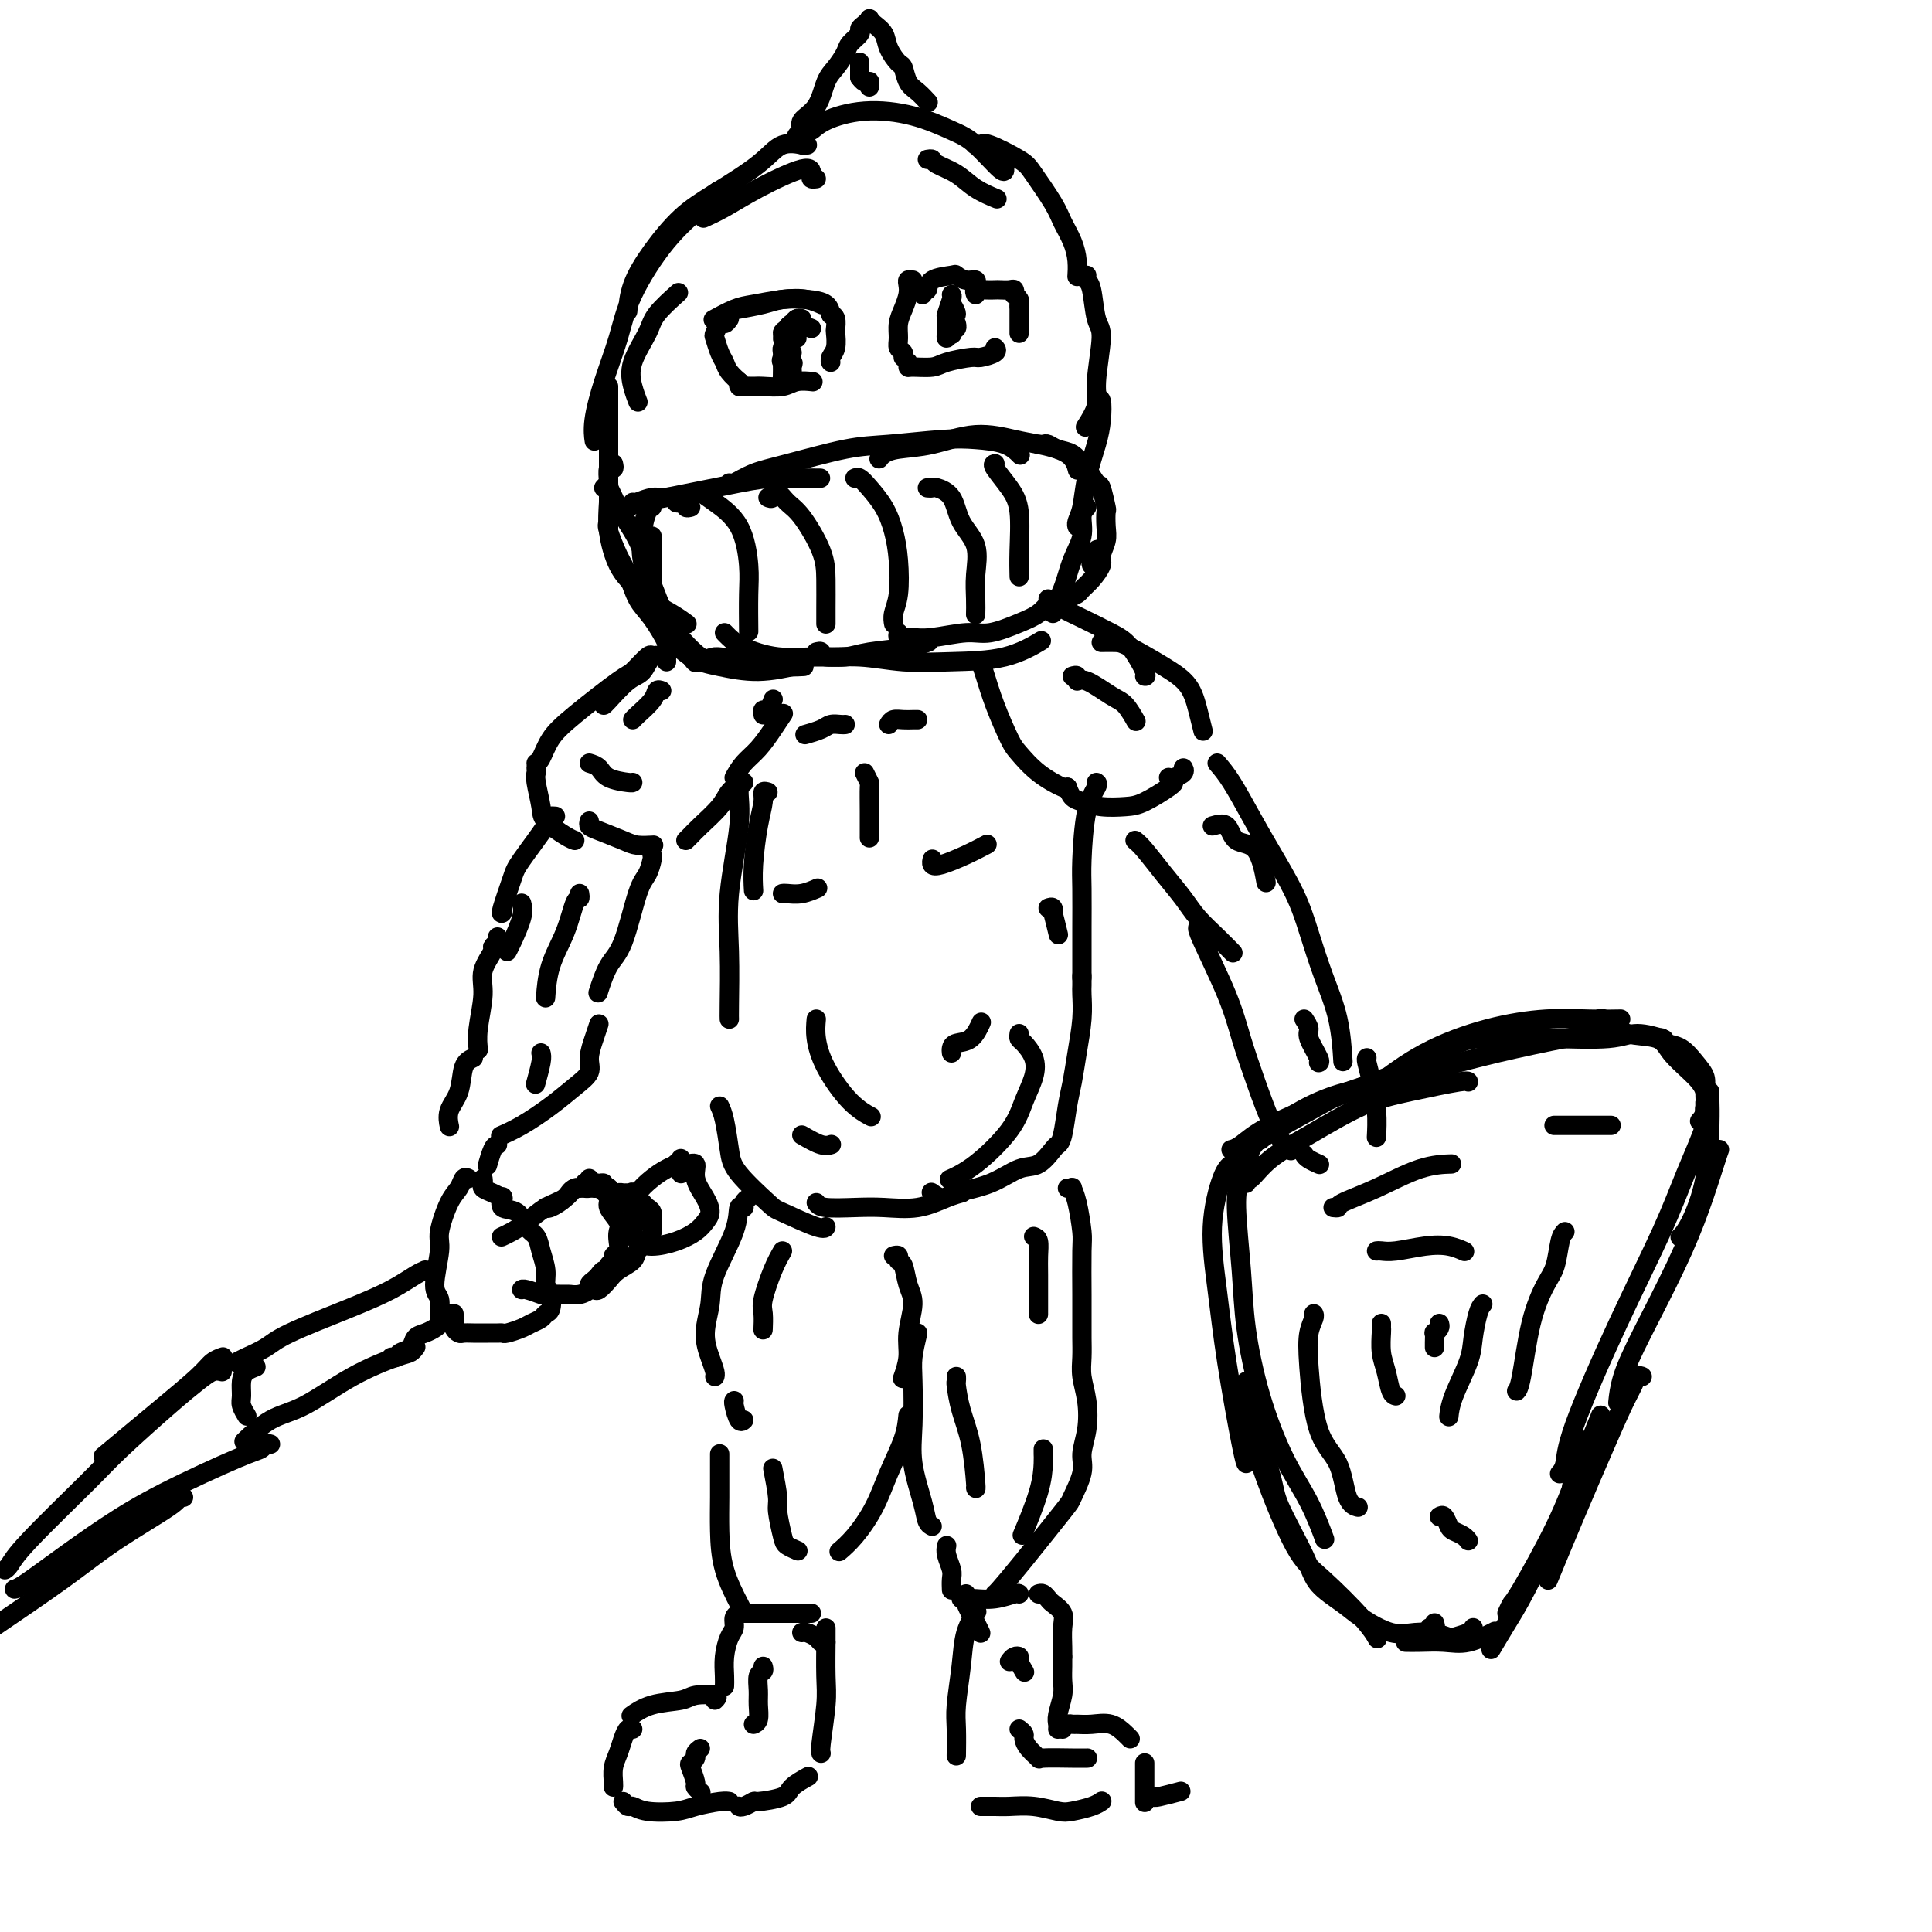 <svg viewBox='0 0 400 400' version='1.1' xmlns='http://www.w3.org/2000/svg' xmlns:xlink='http://www.w3.org/1999/xlink'><g fill='none' stroke='#000000' stroke-width='4' stroke-linecap='round' stroke-linejoin='round'><path d='M167,30c0.139,0.006 0.278,0.012 0,0c-0.278,-0.012 -0.975,-0.040 -1,0c-0.025,0.040 0.620,0.150 0,0c-0.620,-0.150 -2.507,-0.559 -4,0c-1.493,0.559 -2.592,2.087 -5,4c-2.408,1.913 -6.123,4.212 -9,6c-2.877,1.788 -4.914,3.065 -7,5c-2.086,1.935 -4.219,4.529 -6,7c-1.781,2.471 -3.210,4.819 -4,7c-0.790,2.181 -0.940,4.195 -1,5c-0.060,0.805 -0.030,0.403 0,0'/><path d='M150,39c-0.666,0.221 -1.332,0.443 -2,1c-0.668,0.557 -1.337,1.451 -3,3c-1.663,1.549 -4.320,3.754 -7,7c-2.680,3.246 -5.384,7.532 -7,11c-1.616,3.468 -2.146,6.117 -3,9c-0.854,2.883 -2.033,6.000 -3,9c-0.967,3.000 -1.722,5.885 -2,8c-0.278,2.115 -0.079,3.462 0,4c0.079,0.538 0.040,0.269 0,0'/><path d='M166,28c0.353,-0.466 0.706,-0.933 1,-1c0.294,-0.067 0.528,0.265 1,0c0.472,-0.265 1.180,-1.126 3,-2c1.820,-0.874 4.750,-1.760 8,-2c3.250,-0.240 6.818,0.167 10,1c3.182,0.833 5.977,2.093 8,3c2.023,0.907 3.274,1.459 5,3c1.726,1.541 3.926,4.069 5,5c1.074,0.931 1.021,0.266 1,0c-0.021,-0.266 -0.011,-0.133 0,0'/><path d='M202,30c-0.097,-0.021 -0.194,-0.042 0,0c0.194,0.042 0.678,0.146 1,0c0.322,-0.146 0.481,-0.542 2,0c1.519,0.542 4.400,2.024 6,3c1.600,0.976 1.921,1.447 3,3c1.079,1.553 2.916,4.189 4,6c1.084,1.811 1.415,2.797 2,4c0.585,1.203 1.425,2.621 2,4c0.575,1.379 0.886,2.717 1,4c0.114,1.283 0.033,2.509 0,3c-0.033,0.491 -0.016,0.245 0,0'/><path d='M225,57c-0.094,0.363 -0.187,0.726 0,1c0.187,0.274 0.655,0.459 1,2c0.345,1.541 0.568,4.438 1,6c0.432,1.562 1.071,1.789 1,4c-0.071,2.211 -0.854,6.407 -1,9c-0.146,2.593 0.345,3.583 0,5c-0.345,1.417 -1.527,3.262 -2,4c-0.473,0.738 -0.236,0.369 0,0'/><path d='M126,80c0.000,0.804 0.000,1.608 0,2c0.000,0.392 0.000,0.373 0,2c0.000,1.627 0.000,4.898 0,7c0.000,2.102 0.000,3.033 0,5c-0.000,1.967 0.000,4.971 0,7c0.000,2.029 -0.000,3.085 0,4c0.000,0.915 0.000,1.690 0,2c0.000,0.310 0.000,0.155 0,0'/><path d='M125,101c0.275,-0.324 0.551,-0.647 1,0c0.449,0.647 1.073,2.265 2,4c0.927,1.735 2.157,3.586 3,5c0.843,1.414 1.298,2.389 2,4c0.702,1.611 1.651,3.857 2,6c0.349,2.143 0.100,4.184 0,5c-0.100,0.816 -0.050,0.408 0,0'/><path d='M127,96c0.112,0.491 0.225,0.981 0,1c-0.225,0.019 -0.787,-0.435 -1,0c-0.213,0.435 -0.076,1.758 0,3c0.076,1.242 0.090,2.405 0,4c-0.090,1.595 -0.285,3.624 0,6c0.285,2.376 1.051,5.099 2,7c0.949,1.901 2.083,2.979 3,4c0.917,1.021 1.617,1.985 3,3c1.383,1.015 3.449,2.081 5,3c1.551,0.919 2.586,1.691 3,2c0.414,0.309 0.207,0.154 0,0'/><path d='M140,129c0.137,0.463 0.274,0.925 0,1c-0.274,0.075 -0.960,-0.239 0,1c0.960,1.239 3.564,4.031 5,5c1.436,0.969 1.702,0.116 3,0c1.298,-0.116 3.626,0.505 6,1c2.374,0.495 4.793,0.864 7,1c2.207,0.136 4.202,0.039 5,0c0.798,-0.039 0.399,-0.019 0,0'/><path d='M150,131c0.242,0.257 0.483,0.515 1,1c0.517,0.485 1.309,1.199 3,2c1.691,0.801 4.279,1.690 7,2c2.721,0.310 5.574,0.041 8,0c2.426,-0.041 4.426,0.147 6,0c1.574,-0.147 2.721,-0.627 5,-1c2.279,-0.373 5.691,-0.639 8,-1c2.309,-0.361 3.517,-0.817 4,-1c0.483,-0.183 0.242,-0.091 0,0'/><path d='M186,131c-0.086,0.423 -0.172,0.847 0,1c0.172,0.153 0.601,0.037 1,0c0.399,-0.037 0.768,0.006 1,0c0.232,-0.006 0.326,-0.060 1,0c0.674,0.060 1.927,0.235 4,0c2.073,-0.235 4.966,-0.879 7,-1c2.034,-0.121 3.211,0.283 5,0c1.789,-0.283 4.191,-1.251 6,-2c1.809,-0.749 3.026,-1.279 4,-2c0.974,-0.721 1.707,-1.635 2,-2c0.293,-0.365 0.147,-0.183 0,0'/><path d='M227,83c0.407,-0.347 0.814,-0.693 1,0c0.186,0.693 0.151,2.427 0,4c-0.151,1.573 -0.419,2.986 -1,5c-0.581,2.014 -1.476,4.631 -2,7c-0.524,2.369 -0.676,4.491 -1,6c-0.324,1.509 -0.818,2.406 -1,3c-0.182,0.594 -0.052,0.884 0,1c0.052,0.116 0.026,0.058 0,0'/><path d='M225,105c-0.471,0.503 -0.943,1.007 -1,2c-0.057,0.993 0.300,2.476 0,4c-0.300,1.524 -1.257,3.088 -2,5c-0.743,1.912 -1.271,4.172 -2,6c-0.729,1.828 -1.658,3.223 -2,4c-0.342,0.777 -0.098,0.936 0,1c0.098,0.064 0.049,0.032 0,0'/><path d='M148,66c0.099,-0.055 0.199,-0.109 0,0c-0.199,0.109 -0.696,0.382 0,0c0.696,-0.382 2.586,-1.419 4,-2c1.414,-0.581 2.351,-0.705 4,-1c1.649,-0.295 4.009,-0.759 6,-1c1.991,-0.241 3.613,-0.257 5,0c1.387,0.257 2.539,0.788 3,1c0.461,0.212 0.230,0.106 0,0'/><path d='M153,64c-0.477,0.084 -0.955,0.168 0,0c0.955,-0.168 3.342,-0.588 5,-1c1.658,-0.412 2.588,-0.818 4,-1c1.412,-0.182 3.306,-0.142 5,0c1.694,0.142 3.187,0.384 4,1c0.813,0.616 0.947,1.604 1,2c0.053,0.396 0.027,0.198 0,0'/><path d='M172,65c0.420,0.206 0.841,0.412 1,1c0.159,0.588 0.057,1.559 0,2c-0.057,0.441 -0.068,0.353 0,1c0.068,0.647 0.214,2.029 0,3c-0.214,0.971 -0.788,1.531 -1,2c-0.212,0.469 -0.060,0.848 0,1c0.060,0.152 0.030,0.076 0,0'/><path d='M151,66c-0.338,0.481 -0.676,0.962 -1,1c-0.324,0.038 -0.633,-0.366 -1,0c-0.367,0.366 -0.790,1.501 -1,2c-0.210,0.499 -0.206,0.362 0,1c0.206,0.638 0.616,2.052 1,3c0.384,0.948 0.744,1.431 1,2c0.256,0.569 0.409,1.225 1,2c0.591,0.775 1.621,1.670 2,2c0.379,0.330 0.108,0.094 0,0c-0.108,-0.094 -0.054,-0.047 0,0'/><path d='M153,79c-0.061,0.423 -0.123,0.846 0,1c0.123,0.154 0.430,0.037 1,0c0.570,-0.037 1.404,0.004 2,0c0.596,-0.004 0.955,-0.054 2,0c1.045,0.054 2.775,0.210 4,0c1.225,-0.210 1.945,-0.787 3,-1c1.055,-0.213 2.444,-0.061 3,0c0.556,0.061 0.278,0.030 0,0'/><path d='M191,61c-0.114,-0.476 -0.228,-0.952 0,-1c0.228,-0.048 0.799,0.331 1,0c0.201,-0.331 0.033,-1.372 1,-2c0.967,-0.628 3.068,-0.844 4,-1c0.932,-0.156 0.694,-0.252 1,0c0.306,0.252 1.154,0.851 2,1c0.846,0.149 1.689,-0.152 2,0c0.311,0.152 0.089,0.758 0,1c-0.089,0.242 -0.044,0.121 0,0'/><path d='M189,58c-0.417,-0.072 -0.833,-0.144 -1,0c-0.167,0.144 -0.083,0.503 0,1c0.083,0.497 0.165,1.131 0,2c-0.165,0.869 -0.576,1.973 -1,3c-0.424,1.027 -0.860,1.978 -1,3c-0.140,1.022 0.015,2.116 0,3c-0.015,0.884 -0.200,1.556 0,2c0.200,0.444 0.785,0.658 1,1c0.215,0.342 0.062,0.812 0,1c-0.062,0.188 -0.031,0.094 0,0'/><path d='M188,75c-0.006,0.428 -0.012,0.857 0,1c0.012,0.143 0.042,0.001 1,0c0.958,-0.001 2.842,0.141 4,0c1.158,-0.141 1.589,-0.563 3,-1c1.411,-0.437 3.804,-0.888 5,-1c1.196,-0.112 1.197,0.114 2,0c0.803,-0.114 2.409,-0.569 3,-1c0.591,-0.431 0.169,-0.837 0,-1c-0.169,-0.163 -0.084,-0.081 0,0'/><path d='M202,61c-0.170,-0.422 -0.340,-0.845 0,-1c0.340,-0.155 1.191,-0.043 2,0c0.809,0.043 1.576,0.015 2,0c0.424,-0.015 0.505,-0.019 1,0c0.495,0.019 1.404,0.061 2,0c0.596,-0.061 0.878,-0.224 1,0c0.122,0.224 0.085,0.833 0,1c-0.085,0.167 -0.219,-0.110 0,0c0.219,0.110 0.791,0.608 1,1c0.209,0.392 0.056,0.679 0,1c-0.056,0.321 -0.015,0.678 0,1c0.015,0.322 0.004,0.611 0,1c-0.004,0.389 -0.001,0.878 0,1c0.001,0.122 0.000,-0.125 0,0c-0.000,0.125 -0.000,0.621 0,1c0.000,0.379 0.000,0.640 0,1c-0.000,0.360 -0.000,0.817 0,1c0.000,0.183 0.000,0.091 0,0'/><path d='M197,61c0.113,0.098 0.227,0.197 0,1c-0.227,0.803 -0.794,2.311 -1,3c-0.206,0.689 -0.052,0.558 0,1c0.052,0.442 0.000,1.456 0,2c-0.000,0.544 0.051,0.618 0,1c-0.051,0.382 -0.205,1.071 0,1c0.205,-0.071 0.769,-0.903 1,-1c0.231,-0.097 0.128,0.541 0,0c-0.128,-0.541 -0.283,-2.261 0,-3c0.283,-0.739 1.004,-0.495 1,-1c-0.004,-0.505 -0.733,-1.758 -1,-2c-0.267,-0.242 -0.071,0.526 0,1c0.071,0.474 0.018,0.652 0,1c-0.018,0.348 -0.001,0.865 0,1c0.001,0.135 -0.014,-0.111 0,0c0.014,0.111 0.056,0.579 0,1c-0.056,0.421 -0.211,0.793 0,1c0.211,0.207 0.788,0.248 1,0c0.212,-0.248 0.061,-0.785 0,-1c-0.061,-0.215 -0.030,-0.107 0,0'/><path d='M168,68c-0.757,-0.286 -1.514,-0.571 -2,-1c-0.486,-0.429 -0.701,-1.001 -1,-1c-0.299,0.001 -0.684,0.574 -1,1c-0.316,0.426 -0.564,0.703 -1,1c-0.436,0.297 -1.059,0.614 -1,1c0.059,0.386 0.801,0.841 1,1c0.199,0.159 -0.147,0.021 0,0c0.147,-0.021 0.785,0.074 1,0c0.215,-0.074 0.008,-0.317 0,-1c-0.008,-0.683 0.184,-1.805 0,-2c-0.184,-0.195 -0.743,0.536 -1,1c-0.257,0.464 -0.213,0.660 0,1c0.213,0.340 0.596,0.822 1,1c0.404,0.178 0.830,0.051 1,0c0.170,-0.051 0.085,-0.025 0,0'/><path d='M166,66c-0.343,-0.100 -0.685,-0.199 -1,0c-0.315,0.199 -0.602,0.698 -1,1c-0.398,0.302 -0.907,0.409 -1,1c-0.093,0.591 0.228,1.666 0,2c-0.228,0.334 -1.006,-0.072 -1,0c0.006,0.072 0.797,0.621 1,1c0.203,0.379 -0.180,0.588 0,1c0.180,0.412 0.924,1.028 1,1c0.076,-0.028 -0.516,-0.700 -1,-1c-0.484,-0.300 -0.862,-0.228 -1,0c-0.138,0.228 -0.038,0.611 0,1c0.038,0.389 0.013,0.784 0,1c-0.013,0.216 -0.014,0.252 0,1c0.014,0.748 0.042,2.208 0,3c-0.042,0.792 -0.153,0.916 0,1c0.153,0.084 0.569,0.129 1,0c0.431,-0.129 0.876,-0.430 1,-1c0.124,-0.570 -0.072,-1.407 0,-2c0.072,-0.593 0.411,-0.943 0,-1c-0.411,-0.057 -1.572,0.177 -2,0c-0.428,-0.177 -0.122,-0.765 0,-1c0.122,-0.235 0.061,-0.118 0,0'/><path d='M165,29c-0.134,-0.355 -0.268,-0.710 0,-1c0.268,-0.290 0.939,-0.513 1,-1c0.061,-0.487 -0.488,-1.236 0,-2c0.488,-0.764 2.013,-1.541 3,-3c0.987,-1.459 1.435,-3.599 2,-5c0.565,-1.401 1.247,-2.063 2,-3c0.753,-0.937 1.578,-2.149 2,-3c0.422,-0.851 0.443,-1.342 1,-2c0.557,-0.658 1.651,-1.483 2,-2c0.349,-0.517 -0.048,-0.725 0,-1c0.048,-0.275 0.542,-0.618 1,-1c0.458,-0.382 0.881,-0.802 1,-1c0.119,-0.198 -0.067,-0.175 0,0c0.067,0.175 0.385,0.503 1,1c0.615,0.497 1.526,1.162 2,2c0.474,0.838 0.511,1.848 1,3c0.489,1.152 1.431,2.446 2,3c0.569,0.554 0.766,0.370 1,1c0.234,0.630 0.506,2.076 1,3c0.494,0.924 1.210,1.326 2,2c0.790,0.674 1.654,1.621 2,2c0.346,0.379 0.173,0.189 0,0'/><path d='M131,104c0.150,0.030 0.301,0.061 1,0c0.699,-0.061 1.947,-0.212 6,-1c4.053,-0.788 10.911,-2.211 15,-3c4.089,-0.789 5.409,-0.943 8,-1c2.591,-0.057 6.455,-0.016 8,0c1.545,0.016 0.773,0.008 0,0'/><path d='M151,100c0.099,0.189 0.197,0.377 1,0c0.803,-0.377 2.310,-1.320 4,-2c1.690,-0.680 3.563,-1.097 7,-2c3.437,-0.903 8.439,-2.293 12,-3c3.561,-0.707 5.679,-0.732 9,-1c3.321,-0.268 7.843,-0.779 11,-1c3.157,-0.221 4.949,-0.152 7,0c2.051,0.152 4.360,0.387 6,1c1.640,0.613 2.611,1.604 3,2c0.389,0.396 0.194,0.198 0,0'/><path d='M182,95c0.238,-0.322 0.475,-0.643 1,-1c0.525,-0.357 1.337,-0.748 3,-1c1.663,-0.252 4.175,-0.364 7,-1c2.825,-0.636 5.962,-1.795 9,-2c3.038,-0.205 5.977,0.545 8,1c2.023,0.455 3.130,0.617 5,1c1.870,0.383 4.503,0.988 6,2c1.497,1.012 1.856,2.432 2,3c0.144,0.568 0.072,0.284 0,0'/><path d='M135,105c-0.322,0.122 -0.644,0.244 -1,1c-0.356,0.756 -0.747,2.147 -1,4c-0.253,1.853 -0.369,4.167 0,6c0.369,1.833 1.223,3.185 2,5c0.777,1.815 1.476,4.095 3,7c1.524,2.905 3.872,6.436 5,8c1.128,1.564 1.037,1.161 1,1c-0.037,-0.161 -0.018,-0.081 0,0'/><path d='M135,111c0.004,0.348 0.009,0.696 0,1c-0.009,0.304 -0.030,0.564 0,2c0.030,1.436 0.112,4.047 0,6c-0.112,1.953 -0.417,3.246 0,5c0.417,1.754 1.556,3.969 3,6c1.444,2.031 3.194,3.878 5,5c1.806,1.122 3.670,1.517 6,2c2.330,0.483 5.127,1.053 8,1c2.873,-0.053 5.821,-0.729 7,-1c1.179,-0.271 0.590,-0.135 0,0'/><path d='M169,135c0.465,-0.121 0.930,-0.243 1,0c0.070,0.243 -0.256,0.849 1,1c1.256,0.151 4.092,-0.153 7,0c2.908,0.153 5.887,0.762 9,1c3.113,0.238 6.360,0.105 10,0c3.640,-0.105 7.672,-0.182 11,-1c3.328,-0.818 5.951,-2.377 7,-3c1.049,-0.623 0.525,-0.312 0,0'/><path d='M144,102c-0.059,0.035 -0.117,0.070 0,0c0.117,-0.070 0.410,-0.245 1,0c0.590,0.245 1.479,0.911 3,2c1.521,1.089 3.676,2.601 5,5c1.324,2.399 1.819,5.684 2,8c0.181,2.316 0.049,3.662 0,6c-0.049,2.338 -0.014,5.668 0,7c0.014,1.332 0.007,0.666 0,0'/><path d='M159,103c0.354,0.162 0.708,0.324 1,0c0.292,-0.324 0.523,-1.135 1,-1c0.477,0.135 1.200,1.215 2,2c0.800,0.785 1.679,1.276 3,3c1.321,1.724 3.086,4.683 4,7c0.914,2.317 0.977,3.992 1,6c0.023,2.008 0.006,4.348 0,6c-0.006,1.652 -0.002,2.615 0,3c0.002,0.385 0.001,0.193 0,0'/><path d='M177,99c0.273,-0.136 0.546,-0.272 1,0c0.454,0.272 1.089,0.954 2,2c0.911,1.046 2.097,2.458 3,4c0.903,1.542 1.524,3.216 2,5c0.476,1.784 0.807,3.680 1,6c0.193,2.320 0.248,5.065 0,7c-0.248,1.935 -0.797,3.059 -1,4c-0.203,0.941 -0.058,1.697 0,2c0.058,0.303 0.029,0.151 0,0'/><path d='M192,101c0.391,0.028 0.781,0.056 1,0c0.219,-0.056 0.265,-0.197 1,0c0.735,0.197 2.158,0.730 3,2c0.842,1.270 1.101,3.276 2,5c0.899,1.724 2.437,3.166 3,5c0.563,1.834 0.151,4.058 0,6c-0.151,1.942 -0.041,3.600 0,5c0.041,1.400 0.012,2.543 0,3c-0.012,0.457 -0.006,0.229 0,0'/><path d='M206,96c-0.279,0.067 -0.558,0.134 0,1c0.558,0.866 1.953,2.530 3,4c1.047,1.470 1.744,2.744 2,5c0.256,2.256 0.069,5.492 0,8c-0.069,2.508 -0.020,4.288 0,5c0.020,0.712 0.010,0.356 0,0'/><path d='M138,137c-0.017,-0.417 -0.035,-0.833 0,-1c0.035,-0.167 0.121,-0.083 0,0c-0.121,0.083 -0.449,0.166 -1,0c-0.551,-0.166 -1.325,-0.580 -2,0c-0.675,0.580 -1.253,2.156 -2,3c-0.747,0.844 -1.664,0.958 -3,2c-1.336,1.042 -3.090,3.011 -4,4c-0.910,0.989 -0.974,0.997 -1,1c-0.026,0.003 -0.013,0.002 0,0'/><path d='M135,136c-0.111,-0.327 -0.221,-0.655 -1,0c-0.779,0.655 -2.226,2.291 -3,3c-0.774,0.709 -0.877,0.491 -3,2c-2.123,1.509 -6.268,4.744 -9,7c-2.732,2.256 -4.052,3.533 -5,5c-0.948,1.467 -1.524,3.126 -2,4c-0.476,0.874 -0.850,0.964 -1,1c-0.150,0.036 -0.075,0.018 0,0'/><path d='M111,159c0.030,0.329 0.060,0.659 0,1c-0.060,0.341 -0.208,0.694 0,2c0.208,1.306 0.774,3.565 1,5c0.226,1.435 0.112,2.044 1,3c0.888,0.956 2.778,2.257 4,3c1.222,0.743 1.778,0.926 2,1c0.222,0.074 0.111,0.037 0,0'/><path d='M122,170c-0.093,0.362 -0.185,0.724 0,1c0.185,0.276 0.649,0.466 2,1c1.351,0.534 3.589,1.411 5,2c1.411,0.589 1.995,0.889 3,1c1.005,0.111 2.430,0.032 3,0c0.570,-0.032 0.285,-0.016 0,0'/><path d='M142,174c0.306,-0.297 0.611,-0.594 1,-1c0.389,-0.406 0.861,-0.922 2,-2c1.139,-1.078 2.946,-2.720 4,-4c1.054,-1.280 1.355,-2.199 2,-3c0.645,-0.801 1.635,-1.485 2,-2c0.365,-0.515 0.104,-0.861 0,-1c-0.104,-0.139 -0.052,-0.069 0,0'/><path d='M152,161c0.581,-1.026 1.161,-2.051 2,-3c0.839,-0.949 1.936,-1.821 3,-3c1.064,-1.179 2.094,-2.663 3,-4c0.906,-1.337 1.687,-2.525 2,-3c0.313,-0.475 0.156,-0.238 0,0'/><path d='M217,124c0.971,0.696 1.942,1.392 3,2c1.058,0.608 2.203,1.130 4,2c1.797,0.870 4.247,2.090 6,3c1.753,0.910 2.810,1.512 4,3c1.190,1.488 2.513,3.862 3,5c0.487,1.138 0.139,1.039 0,1c-0.139,-0.039 -0.070,-0.020 0,0'/><path d='M228,133c1.104,-0.016 2.207,-0.032 3,0c0.793,0.032 1.274,0.111 3,1c1.726,0.889 4.697,2.589 7,4c2.303,1.411 3.937,2.533 5,4c1.063,1.467 1.555,3.280 2,5c0.445,1.720 0.841,3.349 1,4c0.159,0.651 0.079,0.326 0,0'/><path d='M203,137c0.277,0.783 0.554,1.567 1,3c0.446,1.433 1.062,3.516 2,6c0.938,2.484 2.199,5.370 3,7c0.801,1.630 1.143,2.006 2,3c0.857,0.994 2.230,2.607 4,4c1.770,1.393 3.938,2.567 5,3c1.062,0.433 1.018,0.124 1,0c-0.018,-0.124 -0.009,-0.062 0,0'/><path d='M221,163c0.283,0.762 0.566,1.524 1,2c0.434,0.476 1.020,0.667 2,1c0.980,0.333 2.354,0.807 4,1c1.646,0.193 3.565,0.104 5,0c1.435,-0.104 2.385,-0.224 4,-1c1.615,-0.776 3.896,-2.209 5,-3c1.104,-0.791 1.030,-0.940 1,-1c-0.030,-0.060 -0.015,-0.030 0,0'/><path d='M242,161c-0.053,-0.022 -0.105,-0.045 0,0c0.105,0.045 0.368,0.156 1,0c0.632,-0.156 1.632,-0.581 2,-1c0.368,-0.419 0.105,-0.834 0,-1c-0.105,-0.166 -0.053,-0.083 0,0'/><path d='M159,164c-0.445,-0.129 -0.890,-0.258 -1,0c-0.110,0.258 0.114,0.903 0,2c-0.114,1.097 -0.567,2.644 -1,5c-0.433,2.356 -0.847,5.519 -1,8c-0.153,2.481 -0.044,4.280 0,5c0.044,0.720 0.022,0.360 0,0'/><path d='M154,162c-0.483,0.402 -0.967,0.804 -1,2c-0.033,1.196 0.383,3.186 0,7c-0.383,3.814 -1.567,9.453 -2,14c-0.433,4.547 -0.116,8.002 0,12c0.116,3.998 0.031,8.538 0,11c-0.031,2.462 -0.009,2.846 0,3c0.009,0.154 0.004,0.077 0,0'/><path d='M149,229c0.324,0.694 0.648,1.388 1,3c0.352,1.612 0.732,4.142 1,6c0.268,1.858 0.426,3.044 2,5c1.574,1.956 4.565,4.682 6,6c1.435,1.318 1.312,1.230 3,2c1.688,0.770 5.185,2.400 7,3c1.815,0.600 1.947,0.172 2,0c0.053,-0.172 0.026,-0.086 0,0'/><path d='M169,249c0.302,0.419 0.605,0.838 2,1c1.395,0.162 3.884,0.068 6,0c2.116,-0.068 3.860,-0.109 6,0c2.140,0.109 4.677,0.370 7,0c2.323,-0.370 4.433,-1.369 6,-2c1.567,-0.631 2.591,-0.895 3,-1c0.409,-0.105 0.205,-0.053 0,0'/><path d='M227,162c0.196,0.126 0.392,0.253 0,1c-0.392,0.747 -1.373,2.115 -2,5c-0.627,2.885 -0.900,7.285 -1,10c-0.100,2.715 -0.027,3.743 0,6c0.027,2.257 0.007,5.743 0,8c-0.007,2.257 -0.002,3.285 0,5c0.002,1.715 0.001,4.115 0,5c-0.001,0.885 -0.000,0.253 0,0c0.000,-0.253 0.000,-0.126 0,0'/><path d='M224,202c0.006,0.725 0.013,1.449 0,2c-0.013,0.551 -0.045,0.928 0,2c0.045,1.072 0.167,2.840 0,5c-0.167,2.160 -0.622,4.712 -1,7c-0.378,2.288 -0.677,4.313 -1,6c-0.323,1.687 -0.669,3.037 -1,5c-0.331,1.963 -0.646,4.537 -1,6c-0.354,1.463 -0.748,1.813 -1,2c-0.252,0.187 -0.361,0.210 -1,1c-0.639,0.790 -1.809,2.346 -3,3c-1.191,0.654 -2.404,0.406 -4,1c-1.596,0.594 -3.577,2.029 -6,3c-2.423,0.971 -5.289,1.477 -7,2c-1.711,0.523 -2.268,1.064 -3,1c-0.732,-0.064 -1.638,-0.733 -2,-1c-0.362,-0.267 -0.181,-0.134 0,0'/><path d='M108,187c0.196,0.762 0.393,1.524 0,3c-0.393,1.476 -1.375,3.667 -2,5c-0.625,1.333 -0.893,1.810 -1,2c-0.107,0.190 -0.054,0.095 0,0'/><path d='M115,169c-0.449,-0.034 -0.898,-0.068 -1,0c-0.102,0.068 0.145,0.239 -1,2c-1.145,1.761 -3.680,5.113 -5,7c-1.320,1.887 -1.426,2.310 -2,4c-0.574,1.690 -1.616,4.647 -2,6c-0.384,1.353 -0.110,1.101 0,1c0.110,-0.101 0.055,-0.050 0,0'/><path d='M103,194c0.130,0.315 0.260,0.629 0,1c-0.260,0.371 -0.911,0.797 -1,1c-0.089,0.203 0.382,0.181 0,1c-0.382,0.819 -1.619,2.479 -2,4c-0.381,1.521 0.094,2.902 0,5c-0.094,2.098 -0.756,4.911 -1,7c-0.244,2.089 -0.070,3.454 0,4c0.070,0.546 0.035,0.273 0,0'/><path d='M135,177c0.072,0.131 0.143,0.262 0,1c-0.143,0.738 -0.501,2.083 -1,3c-0.499,0.917 -1.139,1.406 -2,4c-0.861,2.594 -1.942,7.293 -3,10c-1.058,2.707 -2.093,3.421 -3,5c-0.907,1.579 -1.688,4.023 -2,5c-0.312,0.977 -0.156,0.489 0,0'/><path d='M124,212c-0.293,0.888 -0.586,1.777 -1,3c-0.414,1.223 -0.949,2.782 -1,4c-0.051,1.218 0.382,2.095 0,3c-0.382,0.905 -1.577,1.836 -3,3c-1.423,1.164 -3.072,2.559 -5,4c-1.928,1.441 -4.134,2.926 -6,4c-1.866,1.074 -3.390,1.735 -4,2c-0.610,0.265 -0.305,0.132 0,0'/><path d='M98,219c-0.793,0.376 -1.585,0.753 -2,2c-0.415,1.247 -0.451,3.365 -1,5c-0.549,1.635 -1.609,2.786 -2,4c-0.391,1.214 -0.112,2.490 0,3c0.112,0.510 0.056,0.255 0,0'/><path d='M100,244c0.045,0.332 0.089,0.663 0,1c-0.089,0.337 -0.313,0.678 0,1c0.313,0.322 1.161,0.625 2,1c0.839,0.375 1.668,0.821 2,1c0.332,0.179 0.166,0.089 0,0'/><path d='M104,256c-0.160,0.074 -0.321,0.148 0,0c0.321,-0.148 1.122,-0.517 2,-1c0.878,-0.483 1.832,-1.081 3,-2c1.168,-0.919 2.551,-2.159 4,-3c1.449,-0.841 2.963,-1.283 4,-2c1.037,-0.717 1.598,-1.708 2,-2c0.402,-0.292 0.647,0.114 1,0c0.353,-0.114 0.815,-0.747 1,-1c0.185,-0.253 0.092,-0.127 0,0'/><path d='M122,244c-0.100,0.296 -0.201,0.592 0,1c0.201,0.408 0.702,0.928 1,1c0.298,0.072 0.391,-0.304 1,0c0.609,0.304 1.732,1.289 2,2c0.268,0.711 -0.319,1.150 0,2c0.319,0.850 1.546,2.112 2,3c0.454,0.888 0.137,1.404 0,2c-0.137,0.596 -0.093,1.273 0,2c0.093,0.727 0.236,1.505 0,2c-0.236,0.495 -0.851,0.706 -1,1c-0.149,0.294 0.167,0.670 0,1c-0.167,0.330 -0.818,0.613 -1,1c-0.182,0.387 0.105,0.877 0,1c-0.105,0.123 -0.601,-0.122 -1,0c-0.399,0.122 -0.701,0.611 -1,1c-0.299,0.389 -0.595,0.679 -1,1c-0.405,0.321 -0.917,0.675 -1,1c-0.083,0.325 0.264,0.623 0,1c-0.264,0.377 -1.140,0.834 -2,1c-0.860,0.166 -1.705,0.041 -2,0c-0.295,-0.041 -0.041,0.003 -1,0c-0.959,-0.003 -3.133,-0.053 -4,0c-0.867,0.053 -0.428,0.210 -1,0c-0.572,-0.210 -2.154,-0.787 -3,-1c-0.846,-0.213 -0.956,-0.061 -1,0c-0.044,0.061 -0.022,0.030 0,0'/><path d='M97,244c-0.353,-0.179 -0.706,-0.359 -1,0c-0.294,0.359 -0.528,1.255 -1,2c-0.472,0.745 -1.180,1.339 -2,3c-0.820,1.661 -1.751,4.390 -2,6c-0.249,1.610 0.185,2.102 0,4c-0.185,1.898 -0.988,5.202 -1,7c-0.012,1.798 0.768,2.089 1,3c0.232,0.911 -0.082,2.440 0,3c0.082,0.560 0.561,0.151 1,0c0.439,-0.151 0.840,-0.043 1,0c0.160,0.043 0.080,0.022 0,0'/><path d='M94,272c-0.007,0.332 -0.014,0.663 0,1c0.014,0.337 0.048,0.679 0,1c-0.048,0.321 -0.178,0.622 0,1c0.178,0.378 0.662,0.833 1,1c0.338,0.167 0.528,0.045 1,0c0.472,-0.045 1.226,-0.012 2,0c0.774,0.012 1.567,0.004 2,0c0.433,-0.004 0.504,-0.004 1,0c0.496,0.004 1.417,0.012 2,0c0.583,-0.012 0.828,-0.045 1,0c0.172,0.045 0.269,0.166 1,0c0.731,-0.166 2.094,-0.620 3,-1c0.906,-0.380 1.354,-0.686 2,-1c0.646,-0.314 1.490,-0.636 2,-1c0.510,-0.364 0.688,-0.771 1,-1c0.312,-0.229 0.760,-0.280 1,-1c0.240,-0.720 0.272,-2.108 0,-3c-0.272,-0.892 -0.850,-1.287 -1,-2c-0.150,-0.713 0.127,-1.743 0,-3c-0.127,-1.257 -0.658,-2.741 -1,-4c-0.342,-1.259 -0.494,-2.292 -1,-3c-0.506,-0.708 -1.365,-1.090 -2,-2c-0.635,-0.910 -1.047,-2.347 -2,-3c-0.953,-0.653 -2.449,-0.522 -3,-1c-0.551,-0.478 -0.157,-1.565 0,-2c0.157,-0.435 0.079,-0.217 0,0'/><path d='M103,237c-0.310,0.083 -0.619,0.167 -1,1c-0.381,0.833 -0.833,2.417 -1,3c-0.167,0.583 -0.048,0.167 0,0c0.048,-0.167 0.024,-0.083 0,0'/><path d='M113,250c-0.032,-0.044 -0.065,-0.088 0,0c0.065,0.088 0.227,0.307 1,0c0.773,-0.307 2.157,-1.140 3,-2c0.843,-0.860 1.144,-1.748 2,-2c0.856,-0.252 2.267,0.132 3,0c0.733,-0.132 0.789,-0.781 1,-1c0.211,-0.219 0.578,-0.007 1,0c0.422,0.007 0.901,-0.191 1,0c0.099,0.191 -0.181,0.772 0,1c0.181,0.228 0.822,0.104 1,0c0.178,-0.104 -0.107,-0.186 0,0c0.107,0.186 0.607,0.642 1,1c0.393,0.358 0.679,0.618 1,1c0.321,0.382 0.679,0.886 1,1c0.321,0.114 0.607,-0.162 1,0c0.393,0.162 0.894,0.760 1,1c0.106,0.240 -0.183,0.120 0,0c0.183,-0.120 0.836,-0.239 1,0c0.164,0.239 -0.163,0.837 0,1c0.163,0.163 0.814,-0.110 1,0c0.186,0.110 -0.094,0.604 0,1c0.094,0.396 0.561,0.694 1,1c0.439,0.306 0.849,0.621 1,1c0.151,0.379 0.043,0.823 0,1c-0.043,0.177 -0.022,0.089 0,0'/><path d='M127,248c0.331,-0.424 0.661,-0.847 1,-1c0.339,-0.153 0.686,-0.034 1,0c0.314,0.034 0.595,-0.016 1,0c0.405,0.016 0.936,0.097 1,0c0.064,-0.097 -0.337,-0.374 0,0c0.337,0.374 1.411,1.399 2,2c0.589,0.601 0.692,0.780 1,1c0.308,0.220 0.821,0.482 1,1c0.179,0.518 0.022,1.294 0,2c-0.022,0.706 0.089,1.344 0,2c-0.089,0.656 -0.380,1.330 -1,2c-0.620,0.670 -1.570,1.336 -2,2c-0.430,0.664 -0.338,1.327 -1,2c-0.662,0.673 -2.076,1.357 -3,2c-0.924,0.643 -1.358,1.244 -2,2c-0.642,0.756 -1.492,1.667 -2,2c-0.508,0.333 -0.675,0.090 -1,0c-0.325,-0.090 -0.807,-0.026 -1,0c-0.193,0.026 -0.096,0.013 0,0'/><path d='M141,243c0.125,-0.315 0.249,-0.629 0,-1c-0.249,-0.371 -0.872,-0.798 -1,-1c-0.128,-0.202 0.239,-0.179 0,0c-0.239,0.179 -1.083,0.513 -2,1c-0.917,0.487 -1.906,1.127 -3,2c-1.094,0.873 -2.291,1.977 -3,3c-0.709,1.023 -0.929,1.963 -1,3c-0.071,1.037 0.007,2.171 0,3c-0.007,0.829 -0.097,1.355 0,2c0.097,0.645 0.383,1.410 1,2c0.617,0.590 1.567,1.004 3,1c1.433,-0.004 3.349,-0.426 5,-1c1.651,-0.574 3.037,-1.300 4,-2c0.963,-0.700 1.503,-1.372 2,-2c0.497,-0.628 0.950,-1.211 1,-2c0.050,-0.789 -0.302,-1.784 -1,-3c-0.698,-1.216 -1.742,-2.652 -2,-4c-0.258,-1.348 0.271,-2.609 0,-3c-0.271,-0.391 -1.342,0.087 -2,0c-0.658,-0.087 -0.902,-0.739 -1,-1c-0.098,-0.261 -0.049,-0.130 0,0'/><path d='M90,263c-0.300,-0.003 -0.601,-0.007 -1,0c-0.399,0.007 -0.897,0.023 -1,0c-0.103,-0.023 0.187,-0.085 0,0c-0.187,0.085 -0.853,0.316 -2,1c-1.147,0.684 -2.776,1.822 -5,3c-2.224,1.178 -5.045,2.396 -9,4c-3.955,1.604 -9.046,3.593 -12,5c-2.954,1.407 -3.771,2.233 -5,3c-1.229,0.767 -2.869,1.476 -4,2c-1.131,0.524 -1.752,0.864 -2,1c-0.248,0.136 -0.124,0.068 0,0'/><path d='M91,272c0.005,0.447 0.010,0.893 0,1c-0.010,0.107 -0.034,-0.127 0,0c0.034,0.127 0.126,0.615 0,1c-0.126,0.385 -0.471,0.666 -1,1c-0.529,0.334 -1.242,0.720 -2,1c-0.758,0.280 -1.562,0.453 -2,1c-0.438,0.547 -0.509,1.467 -1,2c-0.491,0.533 -1.403,0.679 -2,1c-0.597,0.321 -0.878,0.818 -1,1c-0.122,0.182 -0.084,0.049 0,0c0.084,-0.049 0.215,-0.013 0,0c-0.215,0.013 -0.776,0.004 -1,0c-0.224,-0.004 -0.112,-0.002 0,0'/><path d='M86,279c0.077,-0.103 0.154,-0.207 0,0c-0.154,0.207 -0.538,0.724 -1,1c-0.462,0.276 -1.000,0.309 -3,1c-2.000,0.691 -5.461,2.039 -9,4c-3.539,1.961 -7.155,4.536 -10,6c-2.845,1.464 -4.920,1.817 -7,3c-2.080,1.183 -4.166,3.195 -5,4c-0.834,0.805 -0.417,0.402 0,0'/><path d='M53,283c-0.730,0.275 -1.460,0.550 -2,1c-0.540,0.450 -0.891,1.074 -1,2c-0.109,0.926 0.022,2.156 0,3c-0.022,0.844 -0.198,1.304 0,2c0.198,0.696 0.771,1.627 1,2c0.229,0.373 0.115,0.186 0,0'/><path d='M46,281c-0.049,0.017 -0.098,0.034 0,0c0.098,-0.034 0.343,-0.118 0,0c-0.343,0.118 -1.273,0.439 -2,1c-0.727,0.561 -1.250,1.363 -3,3c-1.750,1.637 -4.727,4.109 -7,6c-2.273,1.891 -3.843,3.201 -6,5c-2.157,1.799 -4.902,4.085 -6,5c-1.098,0.915 -0.549,0.457 0,0'/><path d='M46,284c-0.615,-0.139 -1.230,-0.278 -2,0c-0.770,0.278 -1.694,0.973 -3,2c-1.306,1.027 -2.994,2.387 -6,5c-3.006,2.613 -7.331,6.480 -10,9c-2.669,2.520 -3.682,3.695 -7,7c-3.318,3.305 -8.941,8.742 -12,12c-3.059,3.258 -3.554,4.339 -4,5c-0.446,0.661 -0.842,0.903 -1,1c-0.158,0.097 -0.079,0.048 0,0'/><path d='M56,299c-0.360,-0.098 -0.721,-0.195 -1,0c-0.279,0.195 -0.477,0.683 -1,1c-0.523,0.317 -1.372,0.463 -5,2c-3.628,1.537 -10.033,4.464 -15,7c-4.967,2.536 -8.494,4.679 -12,7c-3.506,2.321 -6.991,4.818 -10,7c-3.009,2.182 -5.541,4.049 -7,5c-1.459,0.951 -1.845,0.986 -2,1c-0.155,0.014 -0.077,0.007 0,0'/><path d='M38,310c-0.468,-0.060 -0.937,-0.120 -1,0c-0.063,0.120 0.279,0.419 -2,2c-2.279,1.581 -7.178,4.444 -11,7c-3.822,2.556 -6.568,4.803 -11,8c-4.432,3.197 -10.552,7.342 -13,9c-2.448,1.658 -1.224,0.829 0,0'/><path d='M155,248c-0.453,0.286 -0.906,0.571 -1,1c-0.094,0.429 0.172,1.001 0,1c-0.172,-0.001 -0.783,-0.574 -1,0c-0.217,0.574 -0.041,2.296 -1,5c-0.959,2.704 -3.052,6.391 -4,9c-0.948,2.609 -0.751,4.139 -1,6c-0.249,1.861 -0.942,4.054 -1,6c-0.058,1.946 0.521,3.645 1,5c0.479,1.355 0.860,2.365 1,3c0.140,0.635 0.040,0.896 0,1c-0.040,0.104 -0.020,0.052 0,0'/><path d='M152,290c-0.083,0.083 -0.167,0.167 0,1c0.167,0.833 0.583,2.417 1,3c0.417,0.583 0.833,0.167 1,0c0.167,-0.167 0.083,-0.083 0,0'/><path d='M185,260c0.448,-0.110 0.895,-0.219 1,0c0.105,0.219 -0.134,0.767 0,1c0.134,0.233 0.639,0.150 1,1c0.361,0.850 0.576,2.631 1,4c0.424,1.369 1.056,2.325 1,4c-0.056,1.675 -0.798,4.067 -1,6c-0.202,1.933 0.138,3.405 0,5c-0.138,1.595 -0.754,3.313 -1,4c-0.246,0.687 -0.123,0.344 0,0'/><path d='M188,293c-0.148,1.491 -0.296,2.981 -1,5c-0.704,2.019 -1.965,4.566 -3,7c-1.035,2.434 -1.844,4.756 -3,7c-1.156,2.244 -2.657,4.412 -4,6c-1.343,1.588 -2.526,2.597 -3,3c-0.474,0.403 -0.237,0.202 0,0'/><path d='M149,301c-0.002,0.750 -0.004,1.500 0,3c0.004,1.500 0.015,3.751 0,6c-0.015,2.249 -0.057,4.498 0,7c0.057,2.502 0.211,5.258 1,8c0.789,2.742 2.212,5.469 3,7c0.788,1.531 0.939,1.866 1,2c0.061,0.134 0.030,0.067 0,0'/><path d='M166,338c0.219,-0.083 0.437,-0.166 1,0c0.563,0.166 1.470,0.581 2,1c0.530,0.419 0.681,0.844 1,1c0.319,0.156 0.805,0.045 1,0c0.195,-0.045 0.097,-0.022 0,0'/><path d='M190,276c-0.419,1.770 -0.837,3.541 -1,5c-0.163,1.459 -0.069,2.608 0,5c0.069,2.392 0.113,6.028 0,9c-0.113,2.972 -0.384,5.280 0,8c0.384,2.720 1.422,5.853 2,8c0.578,2.147 0.694,3.309 1,4c0.306,0.691 0.802,0.912 1,1c0.198,0.088 0.099,0.044 0,0'/><path d='M196,320c-0.113,0.550 -0.226,1.100 0,2c0.226,0.900 0.793,2.148 1,3c0.207,0.852 0.056,1.306 0,2c-0.056,0.694 -0.016,1.627 0,2c0.016,0.373 0.008,0.187 0,0'/><path d='M221,246c0.445,0.046 0.890,0.093 1,0c0.110,-0.093 -0.114,-0.325 0,0c0.114,0.325 0.566,1.205 1,3c0.434,1.795 0.848,4.503 1,6c0.152,1.497 0.041,1.782 0,4c-0.041,2.218 -0.012,6.367 0,9c0.012,2.633 0.007,3.749 0,5c-0.007,1.251 -0.015,2.637 0,4c0.015,1.363 0.052,2.703 0,4c-0.052,1.297 -0.194,2.550 0,4c0.194,1.450 0.724,3.096 1,5c0.276,1.904 0.297,4.064 0,6c-0.297,1.936 -0.914,3.647 -1,5c-0.086,1.353 0.359,2.348 0,4c-0.359,1.652 -1.522,3.959 -2,5c-0.478,1.041 -0.272,0.815 -2,3c-1.728,2.185 -5.391,6.782 -8,10c-2.609,3.218 -4.164,5.059 -5,6c-0.836,0.941 -0.953,0.983 -1,1c-0.047,0.017 -0.023,0.008 0,0'/><path d='M200,330c-0.196,0.452 -0.393,0.905 0,2c0.393,1.095 1.375,2.833 2,4c0.625,1.167 0.893,1.762 1,2c0.107,0.238 0.054,0.119 0,0'/><path d='M153,334c0.343,0.000 0.685,0.000 1,0c0.315,0.000 0.602,0.000 1,0c0.398,0.000 0.905,0.000 2,0c1.095,0.000 2.777,0.000 4,0c1.223,0.000 1.988,0.000 3,0c1.012,0.000 2.273,0.000 3,0c0.727,0.000 0.922,0.000 1,0c0.078,0.000 0.039,0.000 0,0'/><path d='M153,334c-0.445,0.232 -0.890,0.464 -1,1c-0.110,0.536 0.114,1.377 0,2c-0.114,0.623 -0.566,1.029 -1,2c-0.434,0.971 -0.848,2.508 -1,4c-0.152,1.492 -0.041,2.940 0,4c0.041,1.060 0.012,1.731 0,2c-0.012,0.269 -0.006,0.134 0,0'/><path d='M148,352c0.402,-0.396 0.804,-0.792 0,-1c-0.804,-0.208 -2.815,-0.227 -4,0c-1.185,0.227 -1.544,0.700 -3,1c-1.456,0.300 -4.007,0.427 -6,1c-1.993,0.573 -3.426,1.592 -4,2c-0.574,0.408 -0.287,0.204 0,0'/><path d='M131,358c-0.332,-0.154 -0.663,-0.308 -1,0c-0.337,0.308 -0.679,1.077 -1,2c-0.321,0.923 -0.622,1.999 -1,3c-0.378,1.001 -0.833,1.928 -1,3c-0.167,1.072 -0.045,2.289 0,3c0.045,0.711 0.013,0.918 0,1c-0.013,0.082 -0.006,0.041 0,0'/><path d='M129,373c0.358,0.451 0.716,0.903 1,1c0.284,0.097 0.496,-0.160 1,0c0.504,0.160 1.302,0.736 3,1c1.698,0.264 4.298,0.214 6,0c1.702,-0.214 2.508,-0.594 4,-1c1.492,-0.406 3.671,-0.840 5,-1c1.329,-0.160 1.808,-0.046 2,0c0.192,0.046 0.096,0.023 0,0'/><path d='M153,374c-0.051,-0.032 -0.101,-0.063 0,0c0.101,0.063 0.354,0.222 1,0c0.646,-0.222 1.687,-0.823 2,-1c0.313,-0.177 -0.101,0.071 1,0c1.101,-0.071 3.718,-0.462 5,-1c1.282,-0.538 1.230,-1.222 2,-2c0.770,-0.778 2.363,-1.651 3,-2c0.637,-0.349 0.319,-0.175 0,0'/><path d='M171,338c0.001,-0.523 0.001,-1.047 0,-1c-0.001,0.047 -0.004,0.664 0,1c0.004,0.336 0.015,0.391 0,2c-0.015,1.609 -0.057,4.771 0,7c0.057,2.229 0.211,3.525 0,6c-0.211,2.475 -0.788,6.128 -1,8c-0.212,1.872 -0.061,1.963 0,2c0.061,0.037 0.030,0.018 0,0'/><path d='M199,331c0.315,-0.002 0.631,-0.004 1,0c0.369,0.004 0.793,0.015 1,0c0.207,-0.015 0.199,-0.057 1,0c0.801,0.057 2.411,0.211 4,0c1.589,-0.211 3.159,-0.788 4,-1c0.841,-0.212 0.955,-0.061 1,0c0.045,0.061 0.023,0.030 0,0'/><path d='M215,330c0.323,-0.095 0.647,-0.189 1,0c0.353,0.189 0.736,0.663 1,1c0.264,0.337 0.411,0.539 1,1c0.589,0.461 1.622,1.182 2,2c0.378,0.818 0.101,1.735 0,3c-0.101,1.265 -0.027,2.879 0,4c0.027,1.121 0.008,1.749 0,2c-0.008,0.251 -0.004,0.126 0,0'/><path d='M220,343c-0.002,0.384 -0.004,0.767 0,1c0.004,0.233 0.015,0.314 0,1c-0.015,0.686 -0.057,1.977 0,3c0.057,1.023 0.211,1.777 0,3c-0.211,1.223 -0.789,2.916 -1,4c-0.211,1.084 -0.057,1.561 0,2c0.057,0.439 0.016,0.840 0,1c-0.016,0.160 -0.008,0.080 0,0'/><path d='M220,358c0.322,-0.424 0.645,-0.847 1,-1c0.355,-0.153 0.743,-0.034 1,0c0.257,0.034 0.384,-0.015 1,0c0.616,0.015 1.720,0.095 3,0c1.280,-0.095 2.735,-0.365 4,0c1.265,0.365 2.339,1.366 3,2c0.661,0.634 0.909,0.901 1,1c0.091,0.099 0.026,0.028 0,0c-0.026,-0.028 -0.013,-0.014 0,0'/><path d='M237,365c0.000,0.358 0.000,0.716 0,1c0.000,0.284 0.000,0.493 0,1c-0.000,0.507 0.000,1.311 0,2c-0.000,0.689 0.000,1.262 0,2c-0.000,0.738 0.000,1.639 0,2c-0.000,0.361 0.000,0.180 0,0'/><path d='M202,334c0.204,-0.298 0.409,-0.595 0,0c-0.409,0.595 -1.430,2.083 -2,4c-0.570,1.917 -0.689,4.262 -1,7c-0.311,2.738 -0.815,5.868 -1,8c-0.185,2.132 -0.050,3.266 0,5c0.050,1.734 0.014,4.067 0,5c-0.014,0.933 -0.007,0.467 0,0'/><path d='M203,374c1.044,-0.008 2.088,-0.015 3,0c0.912,0.015 1.694,0.054 3,0c1.306,-0.054 3.138,-0.200 5,0c1.862,0.200 3.753,0.747 5,1c1.247,0.253 1.850,0.212 3,0c1.150,-0.212 2.848,-0.596 4,-1c1.152,-0.404 1.758,-0.830 2,-1c0.242,-0.170 0.121,-0.085 0,0'/><path d='M239,372c-0.022,0.111 -0.044,0.222 1,0c1.044,-0.222 3.156,-0.778 4,-1c0.844,-0.222 0.422,-0.111 0,0'/><path d='M235,174c0.496,0.405 0.993,0.810 2,2c1.007,1.190 2.526,3.163 4,5c1.474,1.837 2.903,3.536 4,5c1.097,1.464 1.861,2.691 3,4c1.139,1.309 2.653,2.698 4,4c1.347,1.302 2.528,2.515 3,3c0.472,0.485 0.236,0.243 0,0'/><path d='M252,158c0.901,1.050 1.802,2.101 3,4c1.198,1.899 2.694,4.648 4,7c1.306,2.352 2.423,4.309 4,7c1.577,2.691 3.613,6.116 5,9c1.387,2.884 2.123,5.226 3,8c0.877,2.774 1.895,5.981 3,9c1.105,3.019 2.298,5.851 3,9c0.702,3.149 0.915,6.614 1,8c0.085,1.386 0.043,0.693 0,0'/><path d='M248,192c-0.070,0.242 -0.140,0.483 1,3c1.140,2.517 3.490,7.309 5,11c1.510,3.691 2.181,6.282 3,9c0.819,2.718 1.787,5.564 3,9c1.213,3.436 2.673,7.464 4,10c1.327,2.536 2.522,3.582 3,4c0.478,0.418 0.239,0.209 0,0'/><path d='M283,219c-0.083,0.112 -0.166,0.223 0,1c0.166,0.777 0.581,2.219 1,4c0.419,1.781 0.844,3.903 1,6c0.156,2.097 0.045,4.171 0,5c-0.045,0.829 -0.022,0.415 0,0'/><path d='M270,239c0.196,0.310 0.393,0.619 1,1c0.607,0.381 1.625,0.833 2,1c0.375,0.167 0.107,0.048 0,0c-0.107,-0.048 -0.054,-0.024 0,0'/><path d='M285,225c-0.284,0.121 -0.567,0.243 1,-1c1.567,-1.243 4.985,-3.850 9,-6c4.015,-2.150 8.628,-3.844 13,-5c4.372,-1.156 8.502,-1.774 12,-2c3.498,-0.226 6.365,-0.061 9,0c2.635,0.061 5.039,0.017 6,0c0.961,-0.017 0.481,-0.009 0,0'/><path d='M295,221c0.070,-0.535 0.141,-1.071 0,-1c-0.141,0.071 -0.492,0.747 -1,1c-0.508,0.253 -1.173,0.082 -4,1c-2.827,0.918 -7.815,2.926 -13,5c-5.185,2.074 -10.565,4.216 -14,6c-3.435,1.784 -4.925,3.211 -6,4c-1.075,0.789 -1.736,0.940 -2,1c-0.264,0.060 -0.132,0.030 0,0'/><path d='M290,225c-0.323,-0.037 -0.645,-0.075 -1,0c-0.355,0.075 -0.741,0.262 -1,0c-0.259,-0.262 -0.389,-0.972 -1,-1c-0.611,-0.028 -1.701,0.627 -3,1c-1.299,0.373 -2.807,0.463 -5,1c-2.193,0.537 -5.071,1.521 -8,3c-2.929,1.479 -5.909,3.454 -8,5c-2.091,1.546 -3.292,2.662 -4,4c-0.708,1.338 -0.921,2.899 -1,4c-0.079,1.101 -0.022,1.743 0,2c0.022,0.257 0.011,0.128 0,0'/><path d='M255,241c-0.599,0.443 -1.198,0.885 -2,3c-0.802,2.115 -1.809,5.901 -2,10c-0.191,4.099 0.432,8.510 1,13c0.568,4.490 1.080,9.059 2,15c0.920,5.941 2.248,13.253 3,17c0.752,3.747 0.929,3.928 1,4c0.071,0.072 0.035,0.036 0,0'/><path d='M331,211c0.327,-0.129 0.654,-0.257 1,0c0.346,0.257 0.710,0.900 1,1c0.290,0.100 0.507,-0.343 1,0c0.493,0.343 1.264,1.473 3,2c1.736,0.527 4.437,0.453 6,1c1.563,0.547 1.988,1.716 3,3c1.012,1.284 2.611,2.684 4,4c1.389,1.316 2.568,2.549 3,4c0.432,1.451 0.116,3.122 0,4c-0.116,0.878 -0.033,0.965 0,1c0.033,0.035 0.017,0.017 0,0'/><path d='M356,238c-0.186,0.516 -0.372,1.031 -1,3c-0.628,1.969 -1.699,5.390 -3,9c-1.301,3.610 -2.832,7.409 -5,12c-2.168,4.591 -4.973,9.973 -7,14c-2.027,4.027 -3.277,6.700 -4,9c-0.723,2.300 -0.921,4.229 -1,5c-0.079,0.771 -0.040,0.386 0,0'/><path d='M340,285c-0.348,-0.155 -0.696,-0.309 -1,0c-0.304,0.309 -0.566,1.083 -1,2c-0.434,0.917 -1.042,1.978 -2,4c-0.958,2.022 -2.267,5.006 -4,9c-1.733,3.994 -3.890,8.998 -6,14c-2.110,5.002 -4.174,10.000 -5,12c-0.826,2.000 -0.413,1.000 0,0'/><path d='M260,299c0.289,1.529 0.579,3.058 2,7c1.421,3.942 3.975,10.297 6,14c2.025,3.703 3.522,4.756 6,7c2.478,2.244 5.936,5.681 8,8c2.064,2.319 2.732,3.520 3,4c0.268,0.480 0.134,0.240 0,0'/><path d='M291,340c0.813,0.016 1.627,0.032 3,0c1.373,-0.032 3.306,-0.112 5,0c1.694,0.112 3.148,0.415 5,0c1.852,-0.415 4.100,-1.547 5,-2c0.900,-0.453 0.450,-0.226 0,0'/><path d='M312,334c0.376,-0.824 0.753,-1.648 1,-2c0.247,-0.352 0.365,-0.232 2,-3c1.635,-2.768 4.789,-8.422 7,-13c2.211,-4.578 3.480,-8.079 5,-12c1.520,-3.921 3.291,-8.263 4,-10c0.709,-1.737 0.354,-0.868 0,0'/><path d='M258,245c-0.037,-0.515 -0.075,-1.030 0,-1c0.075,0.030 0.261,0.605 1,0c0.739,-0.605 2.030,-2.390 4,-4c1.970,-1.610 4.619,-3.044 8,-5c3.381,-1.956 7.494,-4.433 11,-6c3.506,-1.567 6.404,-2.224 10,-3c3.596,-0.776 7.891,-1.670 10,-2c2.109,-0.330 2.031,-0.094 2,0c-0.031,0.094 -0.016,0.047 0,0'/><path d='M261,236c0.411,-0.373 0.821,-0.746 3,-2c2.179,-1.254 6.126,-3.390 9,-5c2.874,-1.610 4.676,-2.694 9,-4c4.324,-1.306 11.170,-2.833 16,-4c4.830,-1.167 7.645,-1.973 12,-3c4.355,-1.027 10.249,-2.277 14,-3c3.751,-0.723 5.357,-0.921 6,-1c0.643,-0.079 0.321,-0.040 0,0'/><path d='M294,220c-0.274,-0.113 -0.548,-0.227 1,-1c1.548,-0.773 4.917,-2.206 7,-3c2.083,-0.794 2.880,-0.950 5,-1c2.120,-0.050 5.564,0.004 8,0c2.436,-0.004 3.866,-0.067 7,0c3.134,0.067 7.974,0.265 11,0c3.026,-0.265 4.238,-0.995 6,-1c1.762,-0.005 4.075,0.713 5,1c0.925,0.287 0.463,0.144 0,0'/><path d='M344,215c-0.042,-0.102 -0.084,-0.204 0,0c0.084,0.204 0.295,0.714 1,1c0.705,0.286 1.903,0.349 3,1c1.097,0.651 2.094,1.891 3,3c0.906,1.109 1.721,2.087 2,3c0.279,0.913 0.023,1.760 0,3c-0.023,1.240 0.186,2.872 0,4c-0.186,1.128 -0.767,1.751 -1,2c-0.233,0.249 -0.116,0.125 0,0'/><path d='M353,229c-0.007,-0.513 -0.014,-1.026 0,-1c0.014,0.026 0.048,0.591 0,1c-0.048,0.409 -0.178,0.662 0,1c0.178,0.338 0.664,0.760 0,3c-0.664,2.240 -2.478,6.298 -4,10c-1.522,3.702 -2.751,7.048 -5,12c-2.249,4.952 -5.517,11.509 -9,19c-3.483,7.491 -7.181,15.915 -9,21c-1.819,5.085 -1.759,6.831 -2,8c-0.241,1.169 -0.783,1.763 -1,2c-0.217,0.237 -0.108,0.119 0,0'/><path d='M327,298c-0.026,0.104 -0.051,0.208 0,1c0.051,0.792 0.180,2.272 0,3c-0.180,0.728 -0.669,0.702 -1,2c-0.331,1.298 -0.502,3.918 -1,6c-0.498,2.082 -1.321,3.627 -3,7c-1.679,3.373 -4.213,8.574 -6,12c-1.787,3.426 -2.827,5.076 -4,7c-1.173,1.924 -2.478,4.121 -3,5c-0.522,0.879 -0.261,0.439 0,0'/><path d='M259,241c0.189,-0.244 0.378,-0.487 0,0c-0.378,0.487 -1.323,1.706 -2,3c-0.677,1.294 -1.085,2.664 -1,6c0.085,3.336 0.662,8.636 1,13c0.338,4.364 0.438,7.790 1,12c0.562,4.210 1.587,9.203 3,14c1.413,4.797 3.214,9.399 5,13c1.786,3.601 3.558,6.200 5,9c1.442,2.800 2.555,5.800 3,7c0.445,1.200 0.223,0.600 0,0'/><path d='M258,286c0.002,0.213 0.003,0.426 0,1c-0.003,0.574 -0.012,1.510 1,5c1.012,3.490 3.044,9.533 4,13c0.956,3.467 0.837,4.359 2,7c1.163,2.641 3.609,7.030 5,10c1.391,2.970 1.729,4.519 3,6c1.271,1.481 3.476,2.894 5,4c1.524,1.106 2.367,1.904 4,3c1.633,1.096 4.056,2.490 6,3c1.944,0.510 3.408,0.137 5,0c1.592,-0.137 3.312,-0.039 4,0c0.688,0.039 0.344,0.020 0,0'/><path d='M297,336c0.150,0.455 0.300,0.910 0,1c-0.300,0.090 -1.050,-0.185 -1,0c0.050,0.185 0.899,0.832 1,1c0.101,0.168 -0.547,-0.141 0,0c0.547,0.141 2.290,0.731 3,1c0.710,0.269 0.386,0.216 1,0c0.614,-0.216 2.165,-0.597 3,-1c0.835,-0.403 0.953,-0.830 1,-1c0.047,-0.170 0.024,-0.085 0,0'/><path d='M354,226c0.003,0.390 0.005,0.779 0,1c-0.005,0.221 -0.019,0.273 0,1c0.019,0.727 0.071,2.128 0,5c-0.071,2.872 -0.267,7.213 -1,11c-0.733,3.787 -2.005,7.020 -3,9c-0.995,1.980 -1.713,2.709 -2,3c-0.287,0.291 -0.144,0.146 0,0'/><path d='M179,160c0.423,0.844 0.845,1.687 1,2c0.155,0.313 0.041,0.094 0,1c-0.041,0.906 -0.011,2.936 0,5c0.011,2.064 0.003,4.161 0,5c-0.003,0.839 -0.002,0.419 0,0'/><path d='M162,185c0.173,-0.030 0.345,-0.060 1,0c0.655,0.060 1.792,0.208 3,0c1.208,-0.208 2.488,-0.774 3,-1c0.512,-0.226 0.256,-0.113 0,0'/><path d='M193,178c0.029,-0.101 0.057,-0.203 0,0c-0.057,0.203 -0.200,0.709 0,1c0.200,0.291 0.744,0.367 2,0c1.256,-0.367 3.223,-1.176 5,-2c1.777,-0.824 3.365,-1.664 4,-2c0.635,-0.336 0.318,-0.168 0,0'/><path d='M184,150c0.249,-0.423 0.498,-0.845 1,-1c0.502,-0.155 1.258,-0.041 2,0c0.742,0.041 1.469,0.011 2,0c0.531,-0.011 0.866,-0.003 1,0c0.134,0.003 0.067,0.002 0,0'/><path d='M175,150c-0.233,0.022 -0.466,0.045 -1,0c-0.534,-0.045 -1.370,-0.156 -2,0c-0.630,0.156 -1.054,0.581 -2,1c-0.946,0.419 -2.413,0.834 -3,1c-0.587,0.166 -0.293,0.083 0,0'/><path d='M158,148c-0.083,-0.483 -0.166,-0.967 0,-1c0.166,-0.033 0.581,0.383 1,0c0.419,-0.383 0.844,-1.565 1,-2c0.156,-0.435 0.045,-0.124 0,0c-0.045,0.124 -0.022,0.062 0,0'/><path d='M122,158c0.732,0.226 1.464,0.453 2,1c0.536,0.547 0.876,1.415 2,2c1.124,0.585 3.033,0.888 4,1c0.967,0.112 0.990,0.032 1,0c0.010,-0.032 0.005,-0.016 0,0'/><path d='M137,143c-0.392,-0.144 -0.785,-0.287 -1,0c-0.215,0.287 -0.254,1.005 -1,2c-0.746,0.995 -2.201,2.268 -3,3c-0.799,0.732 -0.943,0.923 -1,1c-0.057,0.077 -0.029,0.038 0,0'/><path d='M222,140c0.448,-0.135 0.896,-0.270 1,0c0.104,0.270 -0.136,0.945 0,1c0.136,0.055 0.650,-0.510 2,0c1.350,0.510 3.537,2.095 5,3c1.463,0.905 2.202,1.128 3,2c0.798,0.872 1.657,2.392 2,3c0.343,0.608 0.172,0.304 0,0'/><path d='M211,214c-0.056,0.376 -0.112,0.753 0,1c0.112,0.247 0.392,0.366 1,1c0.608,0.634 1.543,1.783 2,3c0.457,1.217 0.437,2.501 0,4c-0.437,1.499 -1.291,3.211 -2,5c-0.709,1.789 -1.272,3.655 -3,6c-1.728,2.345 -4.619,5.170 -7,7c-2.381,1.830 -4.252,2.666 -5,3c-0.748,0.334 -0.374,0.167 0,0'/><path d='M214,256c0.423,0.150 0.845,0.299 1,1c0.155,0.701 0.041,1.953 0,3c-0.041,1.047 -0.011,1.889 0,4c0.011,2.111 0.003,5.491 0,7c-0.003,1.509 -0.001,1.145 0,1c0.001,-0.145 0.000,-0.073 0,0'/><path d='M198,285c0.016,0.421 0.033,0.842 0,1c-0.033,0.158 -0.114,0.053 0,1c0.114,0.947 0.423,2.947 1,5c0.577,2.053 1.423,4.158 2,7c0.577,2.842 0.886,6.419 1,8c0.114,1.581 0.033,1.166 0,1c-0.033,-0.166 -0.016,-0.083 0,0'/><path d='M216,300c-0.006,0.314 -0.013,0.628 0,1c0.013,0.372 0.045,0.801 0,2c-0.045,1.199 -0.166,3.169 -1,6c-0.834,2.831 -2.381,6.523 -3,8c-0.619,1.477 -0.309,0.738 0,0'/><path d='M209,344c0.301,-0.408 0.603,-0.817 1,-1c0.397,-0.183 0.890,-0.142 1,0c0.110,0.142 -0.163,0.384 0,1c0.163,0.616 0.761,1.604 1,2c0.239,0.396 0.120,0.198 0,0'/><path d='M211,358c0.436,0.354 0.872,0.708 1,1c0.128,0.292 -0.051,0.523 0,1c0.051,0.477 0.333,1.200 1,2c0.667,0.800 1.720,1.679 2,2c0.280,0.321 -0.214,0.086 1,0c1.214,-0.086 4.134,-0.023 6,0c1.866,0.023 2.676,0.007 3,0c0.324,-0.007 0.162,-0.003 0,0'/><path d='M158,345c0.114,0.382 0.228,0.764 0,1c-0.228,0.236 -0.797,0.326 -1,1c-0.203,0.674 -0.041,1.932 0,3c0.041,1.068 -0.041,1.946 0,3c0.041,1.054 0.203,2.284 0,3c-0.203,0.716 -0.772,0.919 -1,1c-0.228,0.081 -0.114,0.041 0,0'/><path d='M145,362c-0.451,0.338 -0.901,0.675 -1,1c-0.099,0.325 0.155,0.636 0,1c-0.155,0.364 -0.717,0.781 -1,1c-0.283,0.219 -0.286,0.241 0,1c0.286,0.759 0.860,2.255 1,3c0.140,0.745 -0.155,0.739 0,1c0.155,0.261 0.758,0.789 1,1c0.242,0.211 0.121,0.106 0,0'/><path d='M162,259c-0.619,1.078 -1.238,2.156 -2,4c-0.762,1.844 -1.668,4.453 -2,6c-0.332,1.547 -0.089,2.032 0,3c0.089,0.968 0.026,2.419 0,3c-0.026,0.581 -0.013,0.290 0,0'/><path d='M160,304c0.449,2.334 0.898,4.668 1,6c0.102,1.332 -0.144,1.664 0,3c0.144,1.336 0.678,3.678 1,5c0.322,1.322 0.433,1.625 1,2c0.567,0.375 1.591,0.821 2,1c0.409,0.179 0.205,0.089 0,0'/><path d='M120,185c0.075,0.447 0.150,0.895 0,1c-0.150,0.105 -0.524,-0.132 -1,1c-0.476,1.132 -1.056,3.633 -2,6c-0.944,2.367 -2.254,4.599 -3,7c-0.746,2.401 -0.927,4.972 -1,6c-0.073,1.028 -0.036,0.514 0,0'/><path d='M112,218c0.111,0.400 0.222,0.800 0,2c-0.222,1.200 -0.778,3.200 -1,4c-0.222,0.800 -0.111,0.400 0,0'/><path d='M251,171c1.147,-0.327 2.293,-0.654 3,0c0.707,0.654 0.973,2.289 2,3c1.027,0.711 2.815,0.499 4,2c1.185,1.501 1.767,4.715 2,6c0.233,1.285 0.116,0.643 0,0'/><path d='M270,211c0.483,0.732 0.967,1.464 1,2c0.033,0.536 -0.383,0.876 0,2c0.383,1.124 1.565,3.033 2,4c0.435,0.967 0.124,0.990 0,1c-0.124,0.010 -0.062,0.005 0,0'/><path d='M169,211c-0.107,1.199 -0.214,2.399 0,4c0.214,1.601 0.748,3.604 2,6c1.252,2.396 3.222,5.183 5,7c1.778,1.817 3.365,2.662 4,3c0.635,0.338 0.317,0.169 0,0'/><path d='M166,235c1.467,0.844 2.933,1.689 4,2c1.067,0.311 1.733,0.089 2,0c0.267,-0.089 0.133,-0.044 0,0'/><path d='M197,218c-0.038,-0.316 -0.077,-0.632 0,-1c0.077,-0.368 0.268,-0.789 1,-1c0.732,-0.211 2.005,-0.211 3,-1c0.995,-0.789 1.713,-2.368 2,-3c0.287,-0.632 0.144,-0.316 0,0'/><path d='M217,188c0.415,-0.145 0.829,-0.290 1,0c0.171,0.290 0.097,1.016 0,1c-0.097,-0.016 -0.219,-0.774 0,0c0.219,0.774 0.777,3.078 1,4c0.223,0.922 0.112,0.461 0,0'/><path d='M276,250c0.462,0.053 0.923,0.105 1,0c0.077,-0.105 -0.231,-0.368 1,-1c1.231,-0.632 4.000,-1.633 7,-3c3.000,-1.367 6.231,-3.099 9,-4c2.769,-0.901 5.077,-0.972 6,-1c0.923,-0.028 0.462,-0.014 0,0'/><path d='M322,233c0.077,0.000 0.155,0.000 0,0c-0.155,0.000 -0.541,-0.000 0,0c0.541,0.000 2.011,0.000 3,0c0.989,-0.000 1.497,-0.000 3,0c1.503,0.000 4.001,0.000 5,0c0.999,-0.000 0.500,0.000 0,0'/><path d='M324,255c-0.349,0.358 -0.699,0.715 -1,2c-0.301,1.285 -0.554,3.497 -1,5c-0.446,1.503 -1.086,2.298 -2,4c-0.914,1.702 -2.101,4.312 -3,8c-0.899,3.688 -1.511,8.454 -2,11c-0.489,2.546 -0.854,2.870 -1,3c-0.146,0.130 -0.073,0.065 0,0'/><path d='M272,272c0.105,0.201 0.210,0.402 0,1c-0.210,0.598 -0.734,1.592 -1,3c-0.266,1.408 -0.274,3.228 0,7c0.274,3.772 0.830,9.494 2,13c1.170,3.506 2.953,4.795 4,7c1.047,2.205 1.359,5.324 2,7c0.641,1.676 1.612,1.907 2,2c0.388,0.093 0.194,0.046 0,0'/><path d='M298,314c0.326,-0.202 0.651,-0.404 1,0c0.349,0.404 0.721,1.415 1,2c0.279,0.585 0.467,0.744 1,1c0.533,0.256 1.413,0.607 2,1c0.587,0.393 0.882,0.826 1,1c0.118,0.174 0.059,0.087 0,0'/><path d='M285,259c0.231,-0.028 0.462,-0.056 1,0c0.538,0.056 1.385,0.197 3,0c1.615,-0.197 4.000,-0.733 6,-1c2.000,-0.267 3.615,-0.264 5,0c1.385,0.264 2.538,0.790 3,1c0.462,0.210 0.231,0.105 0,0'/><path d='M307,270c-0.318,0.382 -0.635,0.765 -1,2c-0.365,1.235 -0.777,3.323 -1,5c-0.223,1.677 -0.256,2.944 -1,5c-0.744,2.056 -2.200,4.900 -3,7c-0.800,2.100 -0.943,3.457 -1,4c-0.057,0.543 -0.029,0.271 0,0'/><path d='M286,274c-0.007,0.406 -0.013,0.813 0,1c0.013,0.187 0.046,0.155 0,1c-0.046,0.845 -0.170,2.566 0,4c0.170,1.434 0.633,2.580 1,4c0.367,1.420 0.637,3.113 1,4c0.363,0.887 0.818,0.968 1,1c0.182,0.032 0.091,0.016 0,0'/><path d='M298,274c0.113,0.295 0.226,0.591 0,1c-0.226,0.409 -0.793,0.933 -1,1c-0.207,0.067 -0.056,-0.322 0,0c0.056,0.322 0.015,1.356 0,2c-0.015,0.644 -0.004,0.898 0,1c0.004,0.102 0.002,0.051 0,0'/><path d='M169,37c-0.423,0.058 -0.846,0.116 -1,0c-0.154,-0.116 -0.038,-0.406 0,-1c0.038,-0.594 -0.001,-1.494 -2,-1c-1.999,0.494 -5.959,2.380 -9,4c-3.041,1.620 -5.165,2.975 -7,4c-1.835,1.025 -3.381,1.722 -4,2c-0.619,0.278 -0.309,0.139 0,0'/><path d='M140,61c0.416,-0.371 0.832,-0.742 0,0c-0.832,0.742 -2.913,2.599 -4,4c-1.087,1.401 -1.181,2.348 -2,4c-0.819,1.652 -2.364,4.010 -3,6c-0.636,1.990 -0.364,3.613 0,5c0.364,1.387 0.818,2.539 1,3c0.182,0.461 0.091,0.230 0,0'/><path d='M192,33c0.407,-0.073 0.814,-0.145 1,0c0.186,0.145 0.152,0.509 1,1c0.848,0.491 2.578,1.111 4,2c1.422,0.889 2.537,2.047 4,3c1.463,0.953 3.275,1.701 4,2c0.725,0.299 0.362,0.150 0,0'/><path d='M178,13c0.000,-0.091 0.000,-0.182 0,0c0.000,0.182 0.000,0.636 0,1c-0.000,0.364 0.000,0.636 0,1c0.000,0.364 0.000,0.818 0,1c0.000,0.182 0.000,0.091 0,0'/><path d='M178,16c0.309,0.415 0.619,0.829 1,1c0.381,0.171 0.834,0.097 1,0c0.166,-0.097 0.045,-0.219 0,0c-0.045,0.219 -0.013,0.777 0,1c0.013,0.223 0.006,0.112 0,0'/><path d='M143,105c-0.443,0.111 -0.887,0.222 -1,0c-0.113,-0.222 0.103,-0.777 0,-1c-0.103,-0.223 -0.526,-0.113 -1,0c-0.474,0.113 -0.998,0.229 -1,0c-0.002,-0.229 0.519,-0.804 0,-1c-0.519,-0.196 -2.079,-0.015 -3,0c-0.921,0.015 -1.202,-0.138 -2,0c-0.798,0.138 -2.112,0.565 -3,1c-0.888,0.435 -1.350,0.876 -2,1c-0.650,0.124 -1.489,-0.070 -2,0c-0.511,0.070 -0.695,0.404 -1,1c-0.305,0.596 -0.732,1.454 -1,2c-0.268,0.546 -0.379,0.780 0,2c0.379,1.220 1.248,3.427 2,5c0.752,1.573 1.389,2.513 2,4c0.611,1.487 1.197,3.523 2,5c0.803,1.477 1.824,2.396 3,4c1.176,1.604 2.509,3.893 3,5c0.491,1.107 0.140,1.030 0,1c-0.140,-0.030 -0.070,-0.015 0,0'/><path d='M215,92c0.350,0.026 0.700,0.053 1,0c0.300,-0.053 0.552,-0.185 1,0c0.448,0.185 1.094,0.688 2,1c0.906,0.312 2.074,0.434 3,1c0.926,0.566 1.611,1.578 2,2c0.389,0.422 0.483,0.254 1,1c0.517,0.746 1.459,2.405 2,3c0.541,0.595 0.682,0.126 1,1c0.318,0.874 0.813,3.092 1,4c0.187,0.908 0.066,0.507 0,1c-0.066,0.493 -0.076,1.879 0,3c0.076,1.121 0.238,1.978 0,3c-0.238,1.022 -0.875,2.210 -1,3c-0.125,0.790 0.261,1.181 0,2c-0.261,0.819 -1.170,2.064 -2,3c-0.830,0.936 -1.581,1.561 -2,2c-0.419,0.439 -0.504,0.692 -1,1c-0.496,0.308 -1.401,0.670 -2,1c-0.599,0.330 -0.892,0.627 -1,1c-0.108,0.373 -0.031,0.821 0,1c0.031,0.179 0.015,0.090 0,0'/><path d='M227,114c0.113,-0.196 0.226,-0.393 0,0c-0.226,0.393 -0.792,1.375 -1,2c-0.208,0.625 -0.060,0.893 0,1c0.060,0.107 0.030,0.054 0,0'/></g>
</svg>